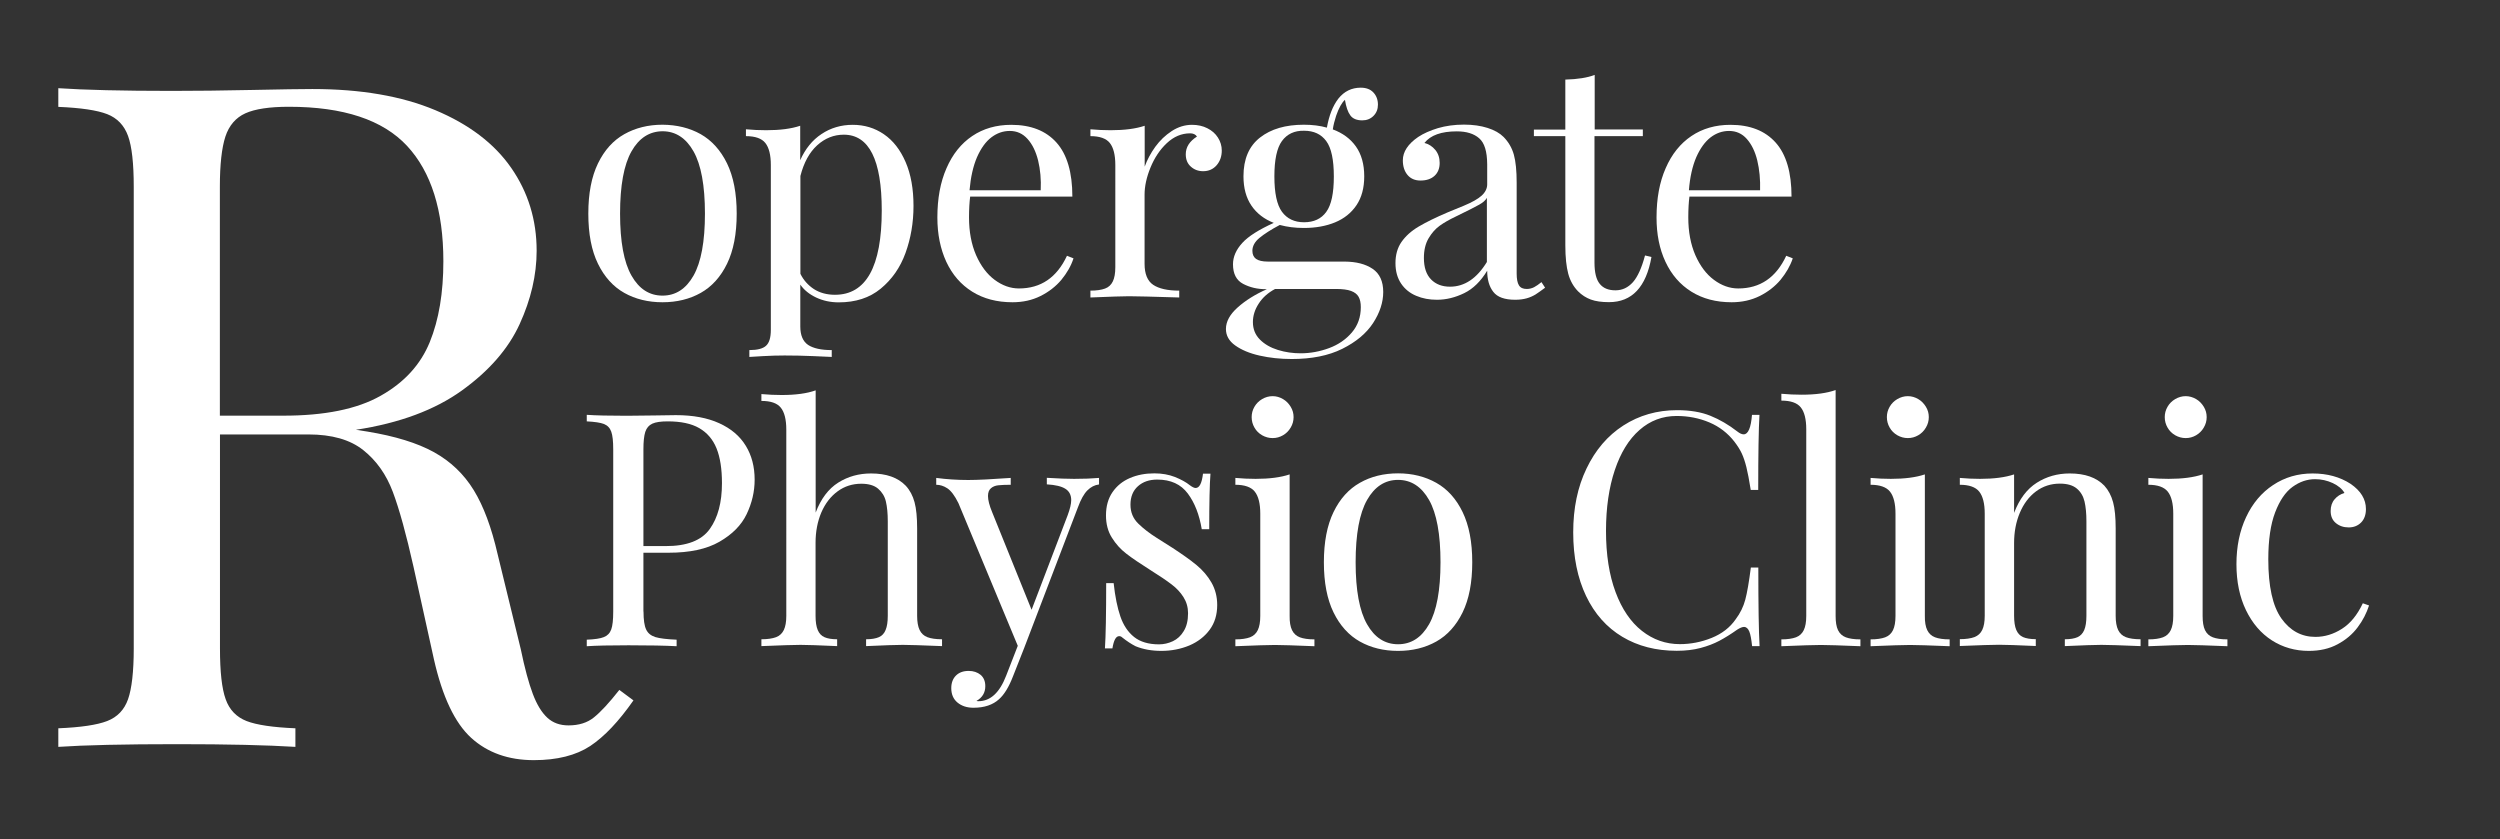 <?xml version="1.0" encoding="utf-8"?>
<!-- Generator: Adobe Illustrator 27.4.0, SVG Export Plug-In . SVG Version: 6.00 Build 0)  -->
<svg version="1.1" id="Layer_1" xmlns="http://www.w3.org/2000/svg" xmlns:xlink="http://www.w3.org/1999/xlink" x="0px" y="0px"
	 viewBox="0 0 240.94 80.9" style="enable-background:new 0 0 240.94 80.9;" xml:space="preserve">
<rect x="0" y="0" width="240.94" height="80.9" fill="#333333" stroke="none"/>
<style type="text/css">
	.st0{fill:#607849;}
	.st1{fill:#3C3C3B;}
	.st2{fill:#FFFFFF;}
	.st3{fill-rule:evenodd;clip-rule:evenodd;fill:#99B284;}
	.st4{fill-rule:evenodd;clip-rule:evenodd;fill:#3C3C3B;}
	.st5{fill-rule:evenodd;clip-rule:evenodd;fill:#FFFFFF;}
</style>
<g>
	<path class="st2" d="M67.53,12.93c1.07,0.61,1.92,1.55,2.54,2.82c0.62,1.28,0.93,2.89,0.93,4.84c0,1.95-0.31,3.56-0.93,4.83
		c-0.62,1.27-1.47,2.21-2.54,2.81s-2.3,0.9-3.68,0.9c-1.38,0-2.61-0.3-3.68-0.9c-1.07-0.6-1.92-1.54-2.54-2.81
		c-0.62-1.27-0.93-2.88-0.93-4.83c0-1.95,0.31-3.56,0.93-4.84s1.47-2.22,2.54-2.82c1.07-0.6,2.3-0.91,3.68-0.91
		C65.23,12.03,66.46,12.33,67.53,12.93z M60.86,14.59c-0.73,1.29-1.1,3.29-1.1,6c0,2.7,0.37,4.69,1.1,5.97
		c0.73,1.29,1.73,1.93,2.99,1.93c1.26,0,2.26-0.64,2.99-1.93c0.73-1.29,1.1-3.28,1.1-5.97c0-2.71-0.37-4.71-1.1-6
		c-0.73-1.29-1.73-1.94-2.99-1.94C62.59,12.66,61.59,13.3,60.86,14.59z"/>
	<path class="st2" d="M79.17,12.92c0.88-0.59,1.89-0.89,3.01-0.89c1.12,0,2.12,0.3,3.01,0.91c0.89,0.61,1.58,1.5,2.09,2.68
		c0.51,1.18,0.76,2.59,0.76,4.23c0,1.61-0.26,3.12-0.77,4.53c-0.51,1.41-1.31,2.55-2.39,3.44s-2.43,1.32-4.05,1.32
		c-0.8,0-1.52-0.16-2.18-0.47c-0.65-0.31-1.16-0.72-1.52-1.24v4.03c0,0.85,0.25,1.44,0.75,1.78c0.5,0.33,1.26,0.5,2.28,0.5v0.66
		c-0.27-0.01-0.86-0.04-1.79-0.08c-0.93-0.04-1.84-0.06-2.75-0.06c-0.67,0-1.35,0.02-2.06,0.06s-1.15,0.07-1.34,0.08v-0.66
		c0.77,0,1.31-0.14,1.61-0.42c0.31-0.28,0.46-0.79,0.46-1.53V15.9c0-0.97-0.18-1.68-0.53-2.12c-0.35-0.44-0.98-0.66-1.87-0.66v-0.66
		c0.66,0.06,1.31,0.09,1.95,0.09c1.33,0,2.42-0.14,3.28-0.43v3.32C77.61,14.35,78.28,13.51,79.17,12.92z M78.44,27.86
		c0.56,0.36,1.24,0.55,2.03,0.55c3,0,4.51-2.71,4.51-8.13c0-4.87-1.22-7.3-3.66-7.3c-0.95,0-1.81,0.34-2.56,1.02
		s-1.29,1.67-1.62,2.96v9.43C77.44,27,77.88,27.49,78.44,27.86z"/>
	<path class="st2" d="M102.29,26.97c-0.54,0.64-1.21,1.16-2.01,1.56c-0.8,0.4-1.7,0.6-2.7,0.6c-1.5,0-2.79-0.34-3.88-1.02
		s-1.92-1.64-2.5-2.88c-0.57-1.24-0.86-2.66-0.86-4.27c0-1.83,0.29-3.41,0.88-4.75c0.58-1.34,1.41-2.38,2.48-3.1
		s2.32-1.08,3.76-1.08c1.89,0,3.34,0.57,4.36,1.71c1.02,1.14,1.53,2.88,1.53,5.21H93.5c-0.07,0.54-0.11,1.21-0.11,2.01
		c0,1.38,0.23,2.59,0.68,3.63c0.46,1.04,1.05,1.83,1.79,2.38c0.74,0.55,1.52,0.83,2.34,0.83c2.11,0,3.65-1.05,4.63-3.15l0.63,0.25
		C103.22,25.64,102.82,26.32,102.29,26.97z M100.05,15.47c-0.22-0.87-0.55-1.56-1.02-2.08s-1.03-0.77-1.71-0.77
		c-0.65,0-1.24,0.21-1.78,0.62s-1,1.05-1.38,1.91c-0.37,0.86-0.61,1.92-0.72,3.19h6.86C100.35,17.3,100.26,16.34,100.05,15.47z"/>
	<path class="st2" d="M111.34,14.15c0.45-0.62,0.98-1.12,1.59-1.52c0.62-0.4,1.27-0.6,1.95-0.6c0.55,0,1.05,0.11,1.48,0.33
		c0.44,0.22,0.78,0.52,1.02,0.9s0.37,0.79,0.37,1.25c0,0.55-0.16,1.02-0.49,1.41c-0.33,0.38-0.76,0.58-1.31,0.58
		c-0.46,0-0.86-0.15-1.18-0.44c-0.33-0.29-0.49-0.69-0.49-1.19c0-0.69,0.36-1.25,1.08-1.71c-0.14-0.21-0.36-0.31-0.66-0.31
		c-0.83,0-1.58,0.32-2.25,0.95s-1.19,1.42-1.57,2.35c-0.38,0.93-0.57,1.8-0.57,2.61v6.67c0,0.97,0.28,1.65,0.83,2.02
		s1.39,0.56,2.51,0.56v0.66c-2.58-0.08-4.2-0.12-4.84-0.12c-0.55,0-1.79,0.04-3.72,0.12v-0.66c0.59,0,1.06-0.07,1.41-0.2
		s0.59-0.36,0.75-0.69c0.16-0.33,0.24-0.78,0.24-1.37V15.9c0-0.97-0.18-1.68-0.53-2.12c-0.35-0.44-0.98-0.66-1.87-0.66v-0.66
		c0.66,0.06,1.31,0.09,1.95,0.09c1.33,0,2.42-0.14,3.28-0.43v3.94C110.56,15.4,110.9,14.76,111.34,14.15z"/>
	<path class="st2" d="M132.29,25.91c0.68,0.46,1.02,1.21,1.02,2.23c0,1-0.33,2-0.98,3c-0.65,0.99-1.64,1.82-2.97,2.48
		c-1.33,0.66-2.95,0.98-4.87,0.98c-1.1,0-2.13-0.11-3.1-0.33c-0.97-0.22-1.75-0.55-2.35-0.98s-0.89-0.96-0.89-1.58
		c0-0.72,0.38-1.41,1.13-2.08c0.75-0.67,1.69-1.26,2.82-1.76h-0.11c-0.8,0-1.53-0.17-2.18-0.51c-0.65-0.34-0.98-0.97-0.98-1.89
		c0-0.72,0.3-1.4,0.89-2.05c0.59-0.65,1.61-1.29,3.04-1.94c-0.92-0.36-1.64-0.91-2.15-1.66c-0.51-0.75-0.77-1.69-0.77-2.83
		c0-1.66,0.53-2.9,1.59-3.73s2.47-1.24,4.22-1.24c0.82,0,1.56,0.09,2.23,0.28c0.21-1.17,0.57-2.1,1.11-2.8
		c0.56-0.7,1.28-1.05,2.15-1.05c0.52,0,0.93,0.15,1.22,0.46s0.44,0.7,0.44,1.18c0,0.43-0.14,0.79-0.43,1.08s-0.65,0.43-1.08,0.43
		c-0.53,0-0.92-0.16-1.15-0.48c-0.24-0.32-0.41-0.82-0.52-1.5c-0.31,0.28-0.59,0.79-0.85,1.54c-0.15,0.46-0.26,0.9-0.32,1.31
		c0.95,0.35,1.7,0.9,2.23,1.65c0.53,0.75,0.8,1.71,0.8,2.87c0,1.12-0.25,2.05-0.75,2.79c-0.5,0.74-1.19,1.29-2.06,1.65
		c-0.87,0.36-1.88,0.54-3.01,0.54c-0.85,0-1.62-0.1-2.32-0.29c-0.85,0.45-1.5,0.87-1.96,1.25c-0.46,0.38-0.68,0.8-0.68,1.24
		c0,0.35,0.12,0.61,0.35,0.78c0.24,0.17,0.62,0.26,1.15,0.26h7.4C130.72,25.22,131.61,25.45,132.29,25.91z M121.31,29.26
		c-0.38,0.58-0.56,1.18-0.56,1.78c0,0.68,0.23,1.24,0.68,1.69s1.03,0.78,1.74,1c0.71,0.22,1.44,0.32,2.18,0.32
		c0.93,0,1.85-0.17,2.74-0.5s1.62-0.83,2.2-1.51c0.57-0.67,0.86-1.48,0.86-2.44c0-0.41-0.07-0.74-0.21-0.99s-0.38-0.44-0.73-0.57
		s-0.84-0.19-1.46-0.19h-5.86C122.21,28.21,121.68,28.68,121.31,29.26z M123.55,13.59c-0.49,0.67-0.73,1.81-0.73,3.41
		c0,1.6,0.24,2.74,0.73,3.41c0.49,0.67,1.2,1.01,2.13,1.01c0.94,0,1.66-0.33,2.14-1c0.49-0.67,0.73-1.8,0.73-3.41
		s-0.24-2.75-0.73-3.41c-0.49-0.67-1.2-1-2.14-1C124.75,12.58,124.04,12.92,123.55,13.59z"/>
	<path class="st2" d="M142.56,13.33c-0.51-0.45-1.23-0.67-2.16-0.67c-1.49,0-2.53,0.37-3.12,1.12c0.42,0.1,0.77,0.33,1.05,0.67
		c0.28,0.34,0.42,0.76,0.42,1.25c0,0.53-0.17,0.95-0.5,1.25s-0.78,0.45-1.35,0.45c-0.53,0-0.95-0.18-1.25-0.54
		c-0.3-0.36-0.45-0.83-0.45-1.41c0-0.82,0.49-1.57,1.48-2.25c0.51-0.34,1.15-0.62,1.9-0.85c0.75-0.22,1.59-0.34,2.51-0.34
		c0.86,0,1.62,0.11,2.28,0.32c0.66,0.21,1.17,0.5,1.54,0.87c0.48,0.49,0.81,1.06,0.99,1.71c0.18,0.65,0.27,1.55,0.27,2.7v8.75
		c0,0.52,0.07,0.9,0.22,1.14c0.15,0.24,0.4,0.35,0.75,0.35c0.26,0,0.49-0.06,0.71-0.17c0.21-0.11,0.45-0.28,0.71-0.49l0.35,0.54
		c-0.37,0.28-0.68,0.49-0.92,0.65c-0.25,0.15-0.53,0.28-0.85,0.37c-0.32,0.09-0.69,0.14-1.11,0.14c-1.01,0-1.72-0.25-2.11-0.76
		c-0.4-0.51-0.59-1.19-0.59-2.04c-0.62,1.02-1.35,1.74-2.21,2.16c-0.86,0.42-1.74,0.64-2.63,0.64c-0.73,0-1.39-0.12-2-0.38
		c-0.6-0.25-1.09-0.64-1.45-1.17c-0.36-0.53-0.55-1.19-0.55-1.98c0-0.8,0.19-1.48,0.58-2.04s0.94-1.06,1.65-1.48
		c0.71-0.42,1.66-0.89,2.84-1.39c0.21-0.08,0.71-0.29,1.51-0.62c0.8-0.33,1.38-0.66,1.73-0.98s0.53-0.69,0.53-1.08v-1.95
		C143.32,14.6,143.07,13.77,142.56,13.33z M142.55,19.73c-0.36,0.21-1.11,0.58-2.25,1.14c-0.61,0.29-1.12,0.58-1.54,0.88
		c-0.42,0.3-0.78,0.71-1.08,1.22c-0.3,0.51-0.45,1.14-0.45,1.89c0,0.91,0.23,1.6,0.69,2.07c0.46,0.47,1.07,0.7,1.83,0.7
		c1.39,0,2.58-0.79,3.55-2.38v-6.18C143.17,19.31,142.91,19.53,142.55,19.73z"/>
	<path class="st2" d="M158.33,12.49v0.63h-4.66v12.19c0,0.95,0.17,1.64,0.51,2.05c0.34,0.42,0.84,0.62,1.51,0.62
		c0.66,0,1.21-0.26,1.68-0.78c0.46-0.52,0.85-1.38,1.17-2.58l0.62,0.15c-0.51,2.9-1.88,4.35-4.09,4.35c-0.71,0-1.29-0.08-1.75-0.25
		c-0.46-0.17-0.87-0.43-1.23-0.79c-0.45-0.46-0.77-1.03-0.95-1.7c-0.18-0.67-0.28-1.58-0.28-2.71V13.12h-3.03v-0.63h3.03V7.67
		c1.18-0.03,2.12-0.18,2.83-0.45v5.26H158.33z"/>
	<path class="st2" d="M171.6,26.97c-0.54,0.64-1.21,1.16-2.01,1.56c-0.81,0.4-1.71,0.6-2.7,0.6c-1.5,0-2.79-0.34-3.88-1.02
		s-1.92-1.64-2.5-2.88s-0.86-2.66-0.86-4.27c0-1.83,0.29-3.41,0.88-4.75c0.58-1.34,1.41-2.38,2.48-3.1s2.32-1.08,3.76-1.08
		c1.89,0,3.34,0.57,4.36,1.71c1.02,1.14,1.53,2.88,1.53,5.21h-9.84c-0.07,0.54-0.11,1.21-0.11,2.01c0,1.38,0.23,2.59,0.68,3.63
		c0.46,1.04,1.05,1.83,1.79,2.38s1.52,0.83,2.34,0.83c2.11,0,3.65-1.05,4.63-3.15l0.63,0.25C172.53,25.64,172.13,26.32,171.6,26.97z
		 M169.36,15.47c-0.21-0.87-0.55-1.56-1.01-2.08s-1.03-0.77-1.71-0.77c-0.65,0-1.24,0.21-1.78,0.62c-0.54,0.42-1,1.05-1.38,1.91
		c-0.37,0.86-0.61,1.92-0.71,3.19h6.86C169.66,17.3,169.57,16.34,169.36,15.47z"/>
	<path class="st2" d="M62.02,58.94c0,0.79,0.08,1.36,0.25,1.72c0.16,0.36,0.46,0.6,0.89,0.74c0.43,0.13,1.11,0.21,2.05,0.25v0.63
		c-1.09-0.06-2.63-0.09-4.63-0.09c-1.8,0-3.15,0.03-4.03,0.09v-0.63c0.76-0.03,1.31-0.11,1.65-0.25c0.34-0.13,0.58-0.38,0.71-0.74
		c0.13-0.36,0.19-0.93,0.19-1.72V43.32c0-0.79-0.06-1.36-0.19-1.72c-0.13-0.36-0.36-0.6-0.71-0.74c-0.34-0.13-0.89-0.21-1.65-0.25
		v-0.63c0.87,0.06,2.15,0.09,3.84,0.09c0.82,0,1.72-0.01,2.71-0.03c0.99-0.02,1.67-0.03,2.04-0.03c1.65,0,3.04,0.26,4.18,0.78
		s1.99,1.24,2.56,2.18c0.57,0.93,0.85,2.02,0.85,3.26c0,1.15-0.26,2.25-0.77,3.32c-0.51,1.07-1.39,1.95-2.62,2.66
		s-2.87,1.06-4.9,1.06h-2.43V58.94z M68.4,50.99c0.79-1.1,1.18-2.57,1.18-4.43c0-1.35-0.17-2.47-0.52-3.34
		c-0.35-0.87-0.91-1.52-1.67-1.96c-0.76-0.44-1.78-0.65-3.04-0.65c-0.66,0-1.15,0.07-1.48,0.22c-0.33,0.15-0.55,0.41-0.68,0.79
		c-0.12,0.38-0.18,0.94-0.18,1.69v9.32h2.12C66.19,52.64,67.61,52.09,68.4,50.99z"/>
	<path class="st2" d="M80.79,46.51c0.94-0.59,1.99-0.88,3.16-0.88c1.47,0,2.58,0.39,3.34,1.18c0.4,0.43,0.68,0.96,0.85,1.59
		c0.17,0.63,0.25,1.48,0.25,2.54v8.41c0,0.58,0.08,1.04,0.24,1.37c0.16,0.33,0.41,0.56,0.75,0.69c0.34,0.13,0.81,0.2,1.41,0.2v0.66
		c-1.97-0.08-3.23-0.12-3.78-0.12c-0.59,0-1.77,0.04-3.54,0.12v-0.66c0.52,0,0.93-0.07,1.23-0.2c0.3-0.13,0.52-0.36,0.65-0.69
		c0.14-0.33,0.21-0.78,0.21-1.37v-9.1c0-0.76-0.06-1.39-0.18-1.91S85,47.42,84.63,47.1c-0.37-0.32-0.92-0.48-1.62-0.48
		c-0.85,0-1.61,0.24-2.28,0.73c-0.67,0.49-1.19,1.16-1.57,2.03c-0.37,0.87-0.56,1.85-0.56,2.94v7.03c0,0.58,0.07,1.04,0.21,1.37
		c0.14,0.33,0.35,0.56,0.65,0.69c0.29,0.13,0.7,0.2,1.22,0.2v0.66c-1.76-0.08-2.94-0.12-3.52-0.12c-0.59,0-1.86,0.04-3.78,0.12
		v-0.66c0.59,0,1.06-0.07,1.41-0.2c0.34-0.13,0.59-0.36,0.75-0.69c0.16-0.33,0.24-0.78,0.24-1.37V41.4c0-0.97-0.18-1.68-0.53-2.11
		c-0.35-0.44-0.98-0.65-1.87-0.65v-0.66c0.67,0.06,1.32,0.09,1.95,0.09c1.35,0,2.45-0.15,3.28-0.45v11.78
		C79.12,48.06,79.85,47.1,80.79,46.51z"/>
	<path class="st2" d="M103.52,46.15c0.93,0,1.73-0.03,2.4-0.09v0.63c-0.42,0.05-0.79,0.24-1.12,0.57s-0.64,0.88-0.92,1.65
		l-5.17,13.53l-1.08,2.74c-0.4,1.04-0.85,1.77-1.35,2.21c-0.59,0.54-1.41,0.82-2.46,0.82c-0.63,0-1.14-0.17-1.54-0.5
		s-0.6-0.8-0.6-1.39c0-0.5,0.15-0.91,0.45-1.21c0.3-0.3,0.71-0.45,1.23-0.45c0.46,0,0.84,0.13,1.15,0.38
		c0.3,0.26,0.45,0.62,0.45,1.09c0,0.62-0.28,1.1-0.85,1.42c0.04,0.02,0.1,0.03,0.18,0.03c1.16,0,2.05-0.82,2.68-2.46l1.12-2.88
		l-5.72-13.75c-0.36-0.73-0.72-1.2-1.07-1.43c-0.35-0.23-0.71-0.34-1.07-0.34v-0.66c0.98,0.13,2.01,0.2,3.09,0.2
		c0.9,0,2.27-0.07,4.09-0.2v0.66c-0.51,0-0.91,0.02-1.2,0.05s-0.53,0.13-0.71,0.29c-0.19,0.16-0.28,0.41-0.28,0.75
		c0,0.38,0.13,0.9,0.4,1.55l3.8,9.41l3.48-9.12c0.23-0.62,0.34-1.1,0.34-1.45c0-0.49-0.19-0.86-0.56-1.09
		c-0.37-0.24-0.97-0.38-1.79-0.43v-0.63C101.99,46.12,102.87,46.15,103.52,46.15z"/>
	<path class="st2" d="M107.98,59.42c0.29,0.84,0.73,1.5,1.32,1.97c0.59,0.47,1.39,0.71,2.4,0.71c0.46,0,0.9-0.1,1.33-0.3
		c0.43-0.2,0.78-0.52,1.05-0.97c0.28-0.45,0.42-1.02,0.42-1.73c0-0.57-0.15-1.09-0.44-1.55c-0.29-0.46-0.67-0.87-1.15-1.23
		c-0.47-0.36-1.13-0.81-1.98-1.34c-1.04-0.66-1.83-1.19-2.38-1.62c-0.55-0.42-1.01-0.93-1.39-1.54c-0.38-0.6-0.57-1.32-0.57-2.14
		c0-0.89,0.21-1.64,0.63-2.25c0.42-0.61,0.98-1.06,1.68-1.36c0.7-0.3,1.48-0.45,2.35-0.45c0.74,0,1.4,0.12,1.99,0.35
		c0.59,0.24,1.07,0.5,1.44,0.8c0.23,0.17,0.41,0.26,0.55,0.26c0.37,0,0.6-0.46,0.71-1.38h0.72c-0.08,1.03-0.12,2.81-0.12,5.35h-0.72
		c-0.23-1.38-0.67-2.53-1.34-3.43c-0.67-0.9-1.65-1.35-2.95-1.35c-0.76,0-1.38,0.21-1.86,0.64c-0.48,0.43-0.72,1.02-0.72,1.78
		c0,0.73,0.25,1.33,0.75,1.82s1.1,0.95,1.8,1.39s1.2,0.76,1.5,0.95c0.96,0.63,1.74,1.18,2.33,1.67c0.59,0.49,1.07,1.05,1.43,1.68
		c0.36,0.63,0.55,1.35,0.55,2.16c0,0.93-0.24,1.73-0.73,2.39c-0.49,0.66-1.14,1.16-1.96,1.51c-0.82,0.34-1.72,0.52-2.69,0.52
		c-0.93,0-1.76-0.15-2.49-0.45c-0.41-0.21-0.84-0.49-1.29-0.85c-0.08-0.08-0.18-0.12-0.29-0.12c-0.31,0-0.52,0.39-0.65,1.18h-0.72
		c0.08-1.2,0.12-3.3,0.12-6.29h0.72C107.47,57.51,107.69,58.58,107.98,59.42z"/>
	<path class="st2" d="M124.52,60.73c0.16,0.33,0.41,0.56,0.75,0.69c0.34,0.13,0.81,0.2,1.41,0.2v0.66c-1.93-0.08-3.2-0.12-3.81-0.12
		c-0.61,0-1.89,0.04-3.81,0.12v-0.66c0.59,0,1.06-0.07,1.41-0.2c0.34-0.13,0.59-0.36,0.75-0.69c0.16-0.33,0.24-0.78,0.24-1.37V49.5
		c0-0.97-0.18-1.68-0.53-2.12c-0.35-0.44-0.98-0.66-1.87-0.66v-0.66c0.66,0.06,1.31,0.09,1.95,0.09c1.33,0,2.42-0.14,3.28-0.43
		v13.64C124.28,59.94,124.36,60.4,124.52,60.73z M123.65,38.46c0.31,0.18,0.55,0.43,0.74,0.74s0.28,0.64,0.28,1
		c0,0.36-0.09,0.69-0.28,1.01c-0.18,0.31-0.43,0.56-0.74,0.74c-0.31,0.18-0.64,0.27-1,0.27c-0.36,0-0.69-0.09-1.01-0.27
		c-0.31-0.18-0.56-0.42-0.74-0.74c-0.18-0.31-0.27-0.65-0.27-1.01c0-0.36,0.09-0.69,0.27-1c0.18-0.31,0.42-0.55,0.74-0.74
		c0.31-0.18,0.65-0.28,1.01-0.28C123.01,38.18,123.34,38.28,123.65,38.46z"/>
	<path class="st2" d="M138.42,46.53c1.07,0.6,1.92,1.54,2.54,2.82c0.62,1.28,0.93,2.89,0.93,4.84c0,1.95-0.31,3.56-0.93,4.83
		c-0.62,1.27-1.47,2.21-2.54,2.81c-1.07,0.6-2.3,0.9-3.68,0.9s-2.61-0.3-3.68-0.9s-1.92-1.54-2.54-2.81
		c-0.62-1.27-0.93-2.88-0.93-4.83c0-1.95,0.31-3.56,0.93-4.84c0.62-1.28,1.47-2.22,2.54-2.82c1.07-0.61,2.3-0.91,3.68-0.91
		S137.35,45.93,138.42,46.53z M131.75,48.19c-0.73,1.29-1.1,3.29-1.1,6c0,2.7,0.37,4.69,1.1,5.97c0.73,1.29,1.73,1.93,2.99,1.93
		s2.26-0.64,2.99-1.93c0.73-1.29,1.1-3.28,1.1-5.97c0-2.71-0.37-4.71-1.1-6c-0.73-1.29-1.73-1.94-2.99-1.94
		S132.48,46.9,131.75,48.19z"/>
	<path class="st2" d="M168.59,60.86c-0.12-0.29-0.29-0.44-0.51-0.44c-0.16,0-0.38,0.09-0.65,0.26c-0.62,0.44-1.2,0.8-1.73,1.08
		c-0.53,0.28-1.13,0.51-1.81,0.69c-0.68,0.18-1.44,0.27-2.29,0.27c-2,0-3.75-0.45-5.25-1.35c-1.5-0.9-2.67-2.21-3.49-3.93
		s-1.24-3.76-1.24-6.13c0-2.32,0.42-4.37,1.28-6.15c0.85-1.78,2.03-3.17,3.55-4.15c1.52-0.98,3.25-1.48,5.18-1.48
		c1.25,0,2.32,0.18,3.21,0.54c0.89,0.36,1.75,0.86,2.59,1.51c0.23,0.18,0.43,0.28,0.62,0.28c0.43,0,0.7-0.63,0.8-1.88h0.72
		c-0.08,1.36-0.12,3.78-0.12,7.24h-0.72c-0.15-0.94-0.29-1.68-0.42-2.2c-0.13-0.52-0.28-0.97-0.45-1.33
		c-0.17-0.36-0.41-0.74-0.71-1.13c-0.64-0.82-1.44-1.44-2.41-1.85c-0.97-0.41-2.03-0.62-3.15-0.62c-1.36,0-2.56,0.45-3.58,1.35
		c-1.03,0.9-1.82,2.19-2.38,3.86s-0.85,3.63-0.85,5.87c0,2.29,0.31,4.25,0.92,5.89s1.46,2.89,2.54,3.74
		c1.08,0.85,2.3,1.28,3.66,1.28c1.04,0,2.07-0.2,3.06-0.6c0.99-0.4,1.77-1,2.32-1.8c0.43-0.57,0.74-1.2,0.92-1.87
		c0.18-0.67,0.36-1.71,0.54-3.11h0.72c0,3.62,0.04,6.14,0.12,7.57h-0.72C168.79,61.62,168.71,61.15,168.59,60.86z"/>
	<path class="st2" d="M177.14,60.73c0.16,0.33,0.41,0.56,0.75,0.69c0.34,0.13,0.81,0.2,1.41,0.2v0.66c-1.93-0.08-3.2-0.12-3.81-0.12
		s-1.89,0.04-3.81,0.12v-0.66c0.59,0,1.06-0.07,1.41-0.2c0.34-0.13,0.59-0.36,0.75-0.69s0.24-0.78,0.24-1.37V41.37
		c0-0.97-0.18-1.68-0.53-2.11c-0.35-0.44-0.98-0.65-1.87-0.65v-0.66c0.66,0.06,1.31,0.09,1.95,0.09c1.35,0,2.44-0.15,3.28-0.45
		v21.77C176.91,59.94,176.98,60.4,177.14,60.73z"/>
	<path class="st2" d="M185.74,60.73c0.16,0.33,0.41,0.56,0.75,0.69c0.34,0.13,0.81,0.2,1.41,0.2v0.66c-1.93-0.08-3.2-0.12-3.81-0.12
		c-0.61,0-1.89,0.04-3.81,0.12v-0.66c0.59,0,1.06-0.07,1.41-0.2c0.34-0.13,0.59-0.36,0.75-0.69c0.16-0.33,0.24-0.78,0.24-1.37V49.5
		c0-0.97-0.18-1.68-0.53-2.12c-0.35-0.44-0.98-0.66-1.87-0.66v-0.66c0.66,0.06,1.31,0.09,1.95,0.09c1.33,0,2.42-0.14,3.28-0.43
		v13.64C185.5,59.94,185.58,60.4,185.74,60.73z M184.87,38.46c0.31,0.18,0.55,0.43,0.74,0.74s0.28,0.64,0.28,1
		c0,0.36-0.09,0.69-0.28,1.01c-0.18,0.31-0.43,0.56-0.74,0.74c-0.31,0.18-0.64,0.27-1,0.27c-0.36,0-0.69-0.09-1.01-0.27
		c-0.31-0.18-0.56-0.42-0.74-0.74c-0.18-0.31-0.27-0.65-0.27-1.01c0-0.36,0.09-0.69,0.27-1c0.18-0.31,0.42-0.55,0.74-0.74
		c0.31-0.18,0.65-0.28,1.01-0.28C184.23,38.18,184.56,38.28,184.87,38.46z"/>
	<path class="st2" d="M196.29,46.53c0.94-0.6,2-0.9,3.18-0.9c1.47,0,2.58,0.39,3.34,1.18c0.39,0.43,0.67,0.96,0.84,1.59
		c0.17,0.63,0.25,1.48,0.25,2.54v8.41c0,0.58,0.08,1.04,0.24,1.37s0.41,0.56,0.75,0.69c0.34,0.13,0.81,0.2,1.41,0.2v0.66
		c-1.93-0.08-3.19-0.12-3.78-0.12c-0.58,0-1.76,0.04-3.52,0.12v-0.66c0.52,0,0.93-0.07,1.22-0.2c0.29-0.13,0.51-0.36,0.65-0.69
		s0.21-0.78,0.21-1.37v-9.1c0-0.76-0.06-1.39-0.18-1.91c-0.12-0.51-0.36-0.93-0.74-1.25c-0.38-0.32-0.92-0.48-1.64-0.48
		c-0.86,0-1.63,0.25-2.3,0.75c-0.67,0.5-1.19,1.19-1.56,2.07c-0.37,0.88-0.55,1.85-0.55,2.91v7c0,0.58,0.07,1.04,0.21,1.37
		c0.14,0.33,0.36,0.56,0.65,0.69c0.3,0.13,0.71,0.2,1.23,0.2v0.66c-1.76-0.08-2.94-0.12-3.54-0.12s-1.86,0.04-3.78,0.12v-0.66
		c0.59,0,1.06-0.07,1.41-0.2c0.34-0.13,0.59-0.36,0.75-0.69c0.16-0.33,0.24-0.78,0.24-1.37V49.5c0-0.97-0.18-1.68-0.53-2.12
		c-0.35-0.44-0.98-0.66-1.87-0.66v-0.66c0.66,0.06,1.31,0.09,1.95,0.09c1.33,0,2.42-0.14,3.28-0.43v3.71
		C194.62,48.09,195.35,47.13,196.29,46.53z"/>
	<path class="st2" d="M212.51,60.73c0.16,0.33,0.41,0.56,0.75,0.69c0.34,0.13,0.81,0.2,1.41,0.2v0.66c-1.93-0.08-3.2-0.12-3.81-0.12
		c-0.61,0-1.89,0.04-3.81,0.12v-0.66c0.59,0,1.06-0.07,1.41-0.2c0.34-0.13,0.59-0.36,0.75-0.69c0.16-0.33,0.24-0.78,0.24-1.37V49.5
		c0-0.97-0.18-1.68-0.53-2.12c-0.35-0.44-0.98-0.66-1.87-0.66v-0.66c0.66,0.06,1.31,0.09,1.95,0.09c1.33,0,2.42-0.14,3.28-0.43
		v13.64C212.28,59.94,212.35,60.4,212.51,60.73z M211.65,38.46c0.31,0.18,0.55,0.43,0.74,0.74s0.28,0.64,0.28,1
		c0,0.36-0.09,0.69-0.28,1.01c-0.18,0.31-0.43,0.56-0.74,0.74c-0.31,0.18-0.64,0.27-1,0.27c-0.36,0-0.69-0.09-1.01-0.27
		c-0.31-0.18-0.56-0.42-0.74-0.74c-0.18-0.31-0.27-0.65-0.27-1.01c0-0.36,0.09-0.69,0.27-1c0.18-0.31,0.42-0.55,0.74-0.74
		c0.31-0.18,0.65-0.28,1.01-0.28C211,38.18,211.34,38.28,211.65,38.46z"/>
	<path class="st2" d="M227.22,60.46c-0.49,0.66-1.14,1.21-1.93,1.63c-0.79,0.43-1.72,0.64-2.78,0.64c-1.31,0-2.5-0.34-3.55-1.01
		c-1.06-0.68-1.89-1.65-2.5-2.91c-0.61-1.26-0.92-2.74-0.92-4.43c0-1.7,0.31-3.22,0.93-4.54c0.62-1.33,1.49-2.36,2.61-3.1
		s2.38-1.11,3.8-1.11c1.41,0,2.63,0.33,3.66,1c0.98,0.67,1.48,1.48,1.48,2.43c0,0.55-0.16,0.99-0.47,1.3
		c-0.31,0.31-0.71,0.47-1.19,0.47c-0.49,0-0.9-0.14-1.24-0.42s-0.5-0.67-0.5-1.16c0-0.45,0.12-0.83,0.38-1.13
		c0.25-0.3,0.57-0.5,0.95-0.61c-0.21-0.38-0.58-0.69-1.12-0.95c-0.54-0.25-1.11-0.38-1.71-0.38c-0.77,0-1.49,0.25-2.17,0.74
		c-0.68,0.49-1.24,1.31-1.68,2.46s-0.66,2.66-0.66,4.52c0,2.61,0.42,4.51,1.26,5.7c0.84,1.18,1.93,1.78,3.28,1.78
		c0.89,0,1.75-0.26,2.56-0.78c0.82-0.52,1.48-1.34,2.01-2.46l0.6,0.21C228.08,59.09,227.72,59.8,227.22,60.46z"/>
</g>
<g>
	<g>
		<path class="st2" d="M56.88,71.9c-1.37,0.9-3.18,1.36-5.43,1.36c-2.45,0-4.47-0.72-6.04-2.15s-2.77-3.95-3.59-7.57l-1.97-8.93
			c-0.7-3.12-1.36-5.52-1.99-7.2c-0.63-1.68-1.58-3.02-2.85-4.03c-1.27-1.01-3.03-1.51-5.28-1.51H21.2v20.62
			c0,2.25,0.18,3.88,0.55,4.9c0.36,1.02,1.04,1.72,2.01,2.1c0.98,0.38,2.55,0.61,4.71,0.7v1.79c-2.74-0.17-6.54-0.26-11.38-0.26
			c-5.14,0-8.96,0.09-11.47,0.26v-1.79c2.16-0.09,3.73-0.32,4.71-0.7c0.98-0.38,1.65-1.08,2.01-2.1c0.36-1.02,0.55-2.66,0.55-4.9V18
			c0-2.25-0.18-3.88-0.55-4.9c-0.37-1.02-1.04-1.72-2.01-2.1c-0.98-0.38-2.55-0.61-4.71-0.7V8.5c2.51,0.17,6.16,0.26,10.95,0.26
			c2.33,0,4.91-0.03,7.73-0.09c2.82-0.06,4.75-0.09,5.8-0.09c4.67,0,8.62,0.68,11.86,2.04c3.24,1.36,5.68,3.21,7.31,5.56
			c1.63,2.35,2.45,5.01,2.45,7.99c0,2.33-0.55,4.69-1.64,7.07c-1.09,2.38-2.95,4.51-5.56,6.39c-2.61,1.88-6.02,3.15-10.22,3.79
			l1.09,0.17c2.68,0.44,4.83,1.1,6.44,1.99c1.6,0.89,2.88,2.11,3.83,3.66c0.95,1.55,1.71,3.6,2.3,6.17l2.23,9.15
			c0.38,1.84,0.77,3.28,1.16,4.31c0.39,1.04,0.86,1.8,1.4,2.3c0.54,0.5,1.22,0.74,2.04,0.74c0.99,0,1.81-0.25,2.45-0.77
			c0.64-0.51,1.46-1.39,2.45-2.65l1.36,1.01C59.63,69.53,58.25,70.99,56.88,71.9z M36.69,38.14c2.28-1.28,3.85-3.01,4.73-5.17
			s1.31-4.76,1.31-7.79c0-4.9-1.17-8.61-3.5-11.12c-2.34-2.51-6.13-3.77-11.38-3.77c-1.87,0-3.27,0.21-4.2,0.63
			c-0.93,0.42-1.58,1.18-1.93,2.25c-0.35,1.08-0.53,2.69-0.53,4.82v22.07h6.04C31.26,40.07,34.42,39.43,36.69,38.14z"/>
	</g>
</g>
</svg>
